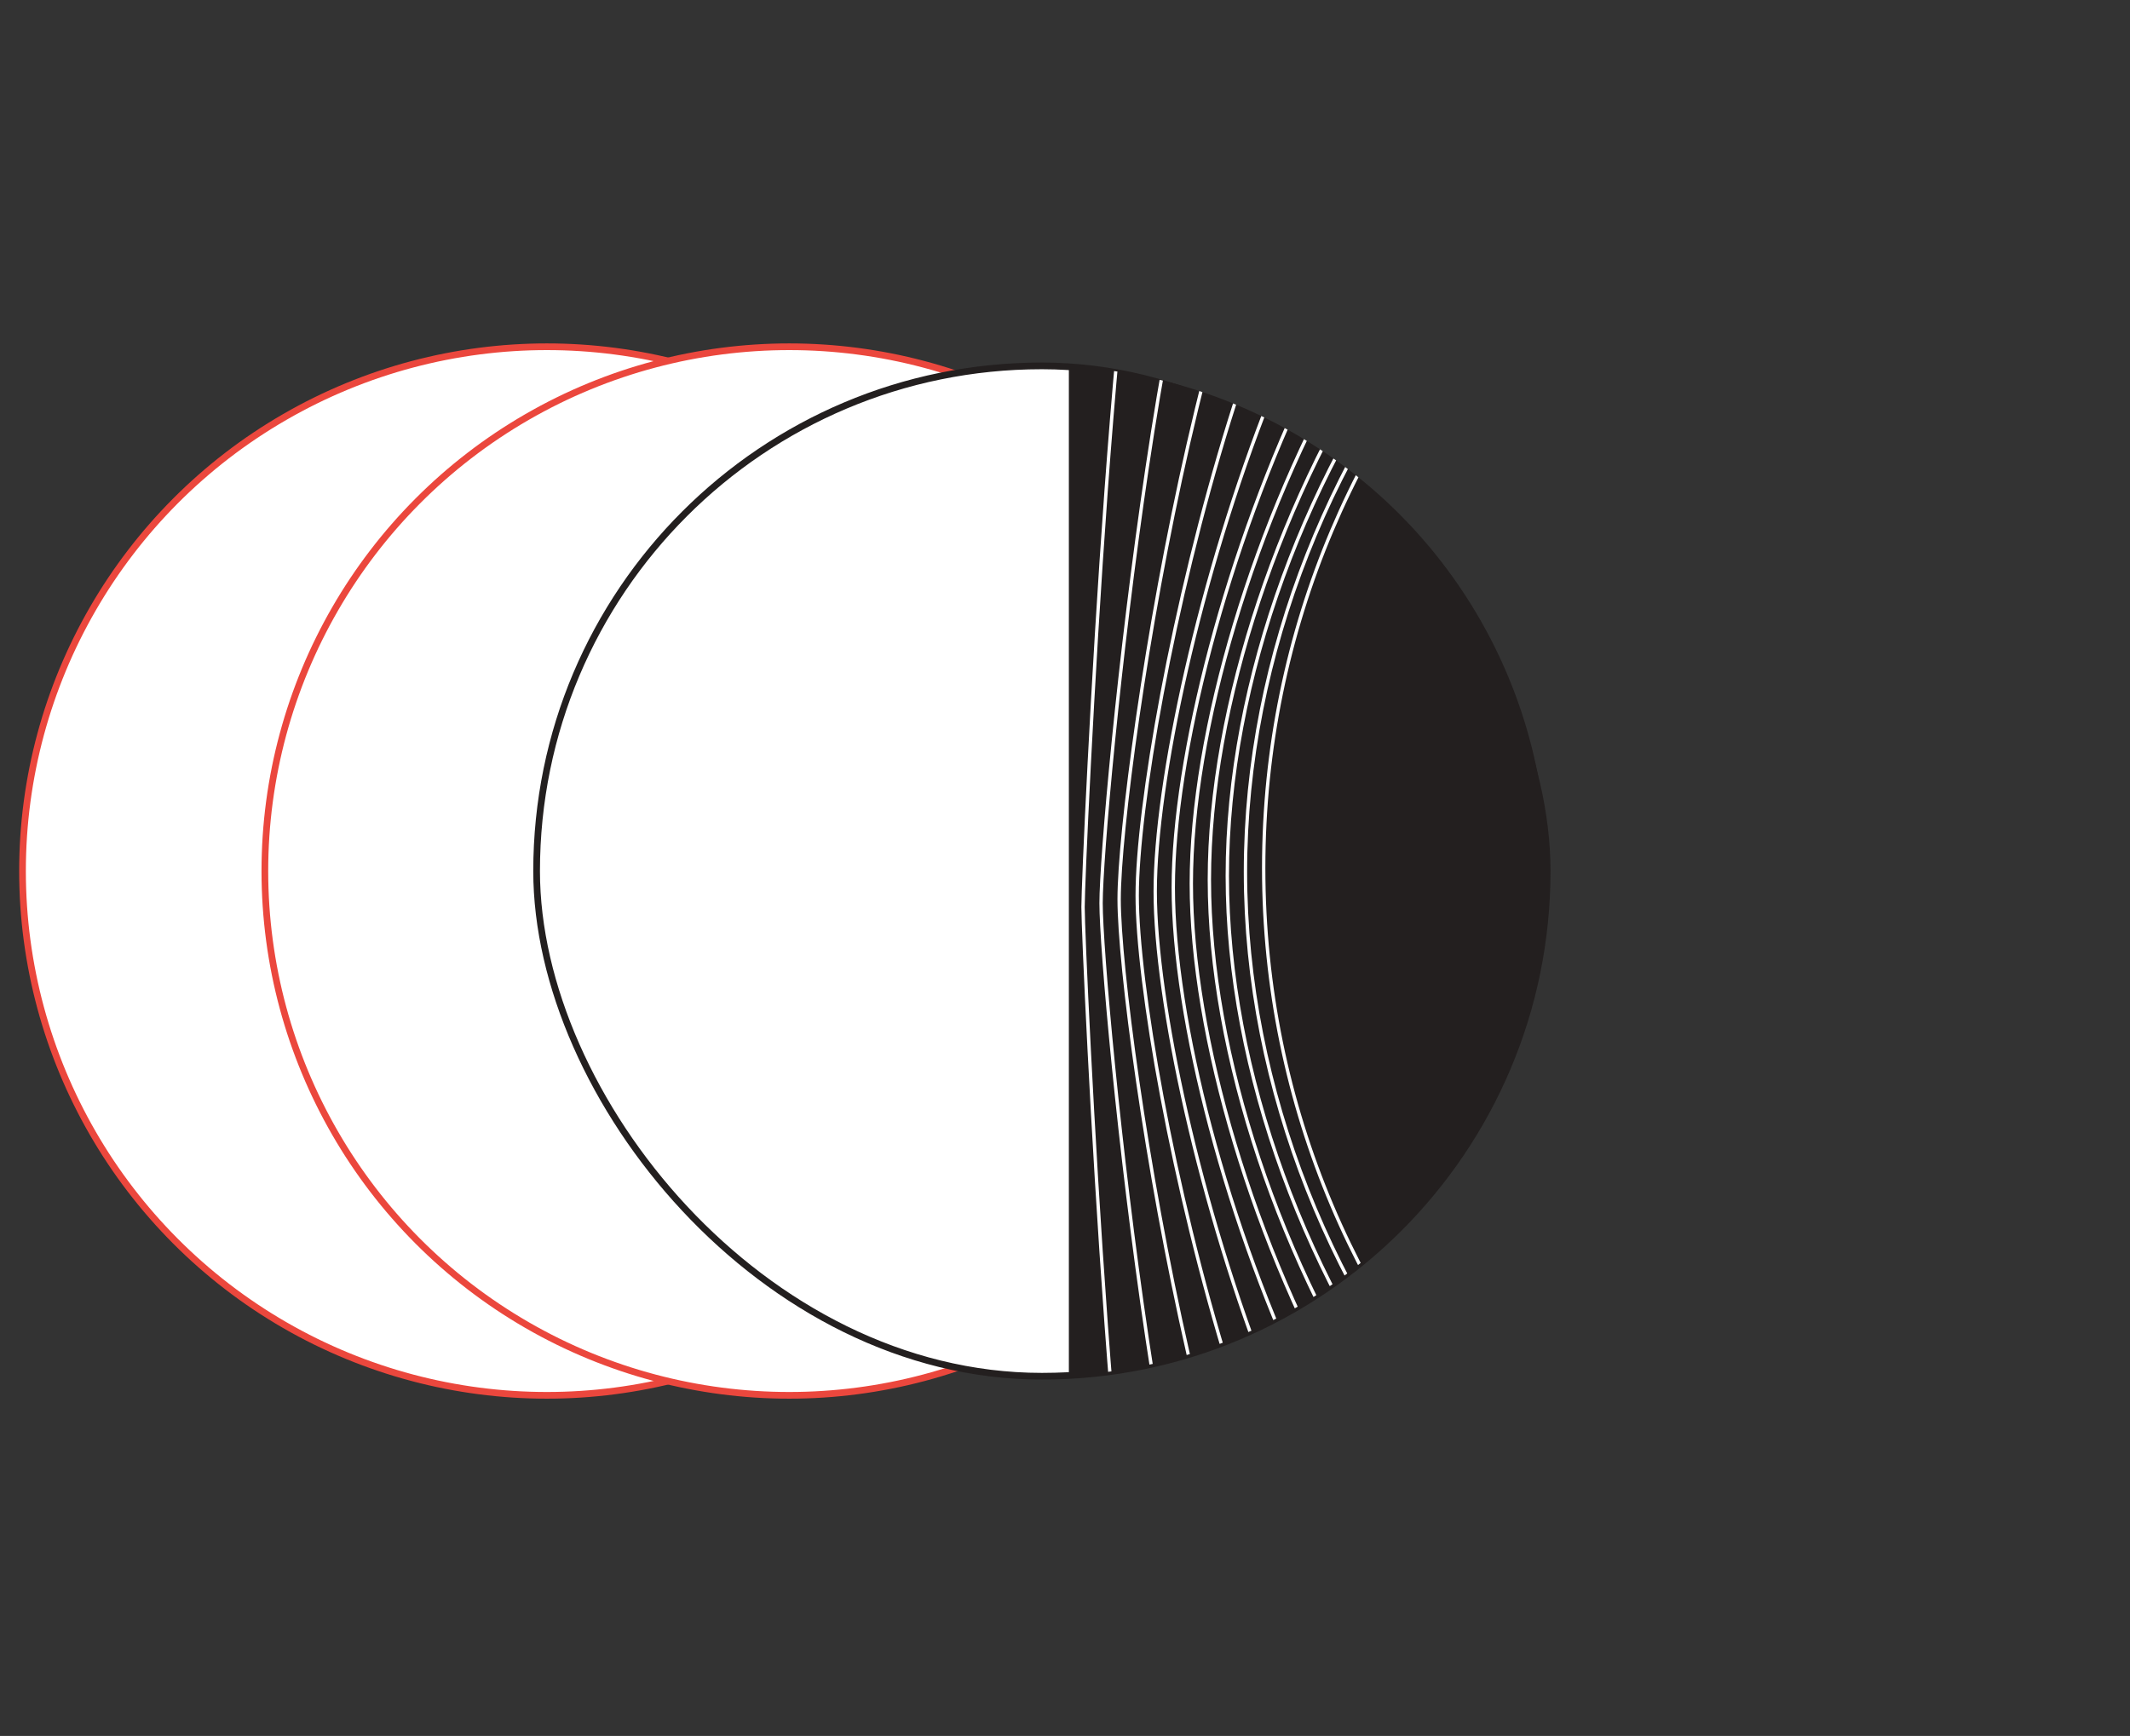 <?xml version="1.0" encoding="UTF-8"?> <svg xmlns="http://www.w3.org/2000/svg" xmlns:xlink="http://www.w3.org/1999/xlink" id="Слой_1" data-name="Слой 1" viewBox="0 0 636.85 519.14"><rect x="0" y="0" width="636.85" height="519.14" fill="#333333" stroke="none"/> <defs> <style>.cls-1,.cls-4,.cls-7{fill:none;}.cls-2,.cls-3{fill:#fff;}.cls-2{stroke:#eb473d;}.cls-2,.cls-4,.cls-7{stroke-miterlimit:10;}.cls-2,.cls-4{stroke-width:2px;}.cls-4{stroke:#231f1f;}.cls-5{fill:#231f1f;}.cls-6{clip-path:url(#clip-path);}.cls-7{stroke:#fff;}</style> <clipPath id="clip-path" transform="translate(-703.1 50.56)"> <path class="cls-1" d="M1022.68,59.07V360.79a151.09,151.09,0,0,0,143-150.86h0A151.08,151.08,0,0,0,1022.68,59.07Z"></path> </clipPath> </defs> <g id="_1" data-name="1"> <circle class="cls-2" cx="163.52" cy="260.49" r="156.79"></circle> <circle class="cls-2" cx="235.98" cy="260.49" r="156.79"></circle> <rect class="cls-3" x="160.44" y="109.42" width="302.15" height="302.15" rx="151.07"></rect> <rect class="cls-4" x="160.44" y="109.42" width="302.15" height="302.15" rx="151.07"></rect> <path class="cls-5" d="M1022.68,59.07V360.79a151.09,151.09,0,0,0,143-150.86h0A151.08,151.08,0,0,0,1022.68,59.07Z" transform="translate(-703.1 50.56)"></path> <g class="cls-6"> <path class="cls-7" d="M703.1-50.06c143.08,0,259.07,116,259.07,259.07s-116,259.07-259.07,259.07" transform="translate(-703.1 50.56)"></path> <path class="cls-7" d="M732-46.91c130.08,0,235.52,127,235.52,257.09S862.12,467.27,732,467.27" transform="translate(-703.1 50.56)"></path> <path class="cls-7" d="M761-43.76c117.07,0,212,138,212,255.11s-94.9,255.11-212,255.11" transform="translate(-703.1 50.56)"></path> <path class="cls-7" d="M789.94-40.61c104.06,0,188.41,149.07,188.41,253.13S894,465.65,789.94,465.65" transform="translate(-703.1 50.56)"></path> <path class="cls-7" d="M818.89-37.46c91.05,0,164.86,160.1,164.86,251.15S909.94,464.84,818.89,464.84" transform="translate(-703.1 50.56)"></path> <path class="cls-7" d="M847.84-34.31c78,0,141.31,171.12,141.31,249.17S925.88,464,847.84,464" transform="translate(-703.1 50.56)"></path> <path class="cls-7" d="M876.78-31.16c65,0,117.76,182.15,117.76,247.19S941.82,463.22,876.78,463.22" transform="translate(-703.1 50.56)"></path> <path class="cls-7" d="M905.73-28c52,0,94.21,193.18,94.21,245.21s-42.18,245.2-94.21,245.2" transform="translate(-703.1 50.56)"></path> <path class="cls-7" d="M934.68-24.86c39,0,70.65,204.21,70.65,243.23S973.7,461.59,934.68,461.59" transform="translate(-703.1 50.56)"></path> <path class="cls-7" d="M963.63-21.71c26,0,47.1,215.23,47.1,241.25s-21.09,241.24-47.1,241.24" transform="translate(-703.1 50.56)"></path> <path class="cls-7" d="M992.57-18.56c13,0,23.56,226.26,23.56,239.27S1005.58,460,992.57,460" transform="translate(-703.1 50.56)"></path> <line class="cls-7" x1="318.43" y1="35.16" x2="318.43" y2="509.72"></line> <path class="cls-7" d="M1340-50.06c-143.08,0-259.07,116-259.07,259.07s116,259.07,259.07,259.07" transform="translate(-703.1 50.56)"></path> <path class="cls-7" d="M1311-46.91c-130.07,0-235.52,127-235.52,257.09S1180.93,467.27,1311,467.27" transform="translate(-703.1 50.56)"></path> <path class="cls-7" d="M1282.05-43.76c-117.06,0-212,138-212,255.11s94.9,255.11,212,255.11" transform="translate(-703.1 50.56)"></path> <path class="cls-7" d="M1253.1-40.61c-104,0-188.41,149.07-188.41,253.13s84.36,253.13,188.41,253.13" transform="translate(-703.1 50.56)"></path> <path class="cls-7" d="M1224.16-37.46c-91.05,0-164.87,160.1-164.87,251.15s73.82,251.15,164.87,251.15" transform="translate(-703.1 50.56)"></path> <path class="cls-7" d="M1195.21-34.31c-78,0-141.31,171.12-141.31,249.17S1117.16,464,1195.21,464" transform="translate(-703.1 50.56)"></path> <path class="cls-7" d="M1166.26-31.16c-65,0-117.76,182.15-117.76,247.19s52.72,247.19,117.76,247.19" transform="translate(-703.1 50.56)"></path> <path class="cls-7" d="M1137.31-28c-52,0-94.2,193.18-94.2,245.21s42.17,245.2,94.2,245.2" transform="translate(-703.1 50.56)"></path> <path class="cls-7" d="M1108.37-24.86c-39,0-70.66,204.21-70.66,243.23s31.63,243.22,70.66,243.22" transform="translate(-703.1 50.56)"></path> <path class="cls-7" d="M1079.42-21.71c-26,0-47.11,215.23-47.11,241.25s21.09,241.24,47.11,241.24" transform="translate(-703.1 50.56)"></path> <path class="cls-7" d="M1050.47-18.56c-13,0-23.55,226.26-23.55,239.27S1037.46,460,1050.47,460" transform="translate(-703.1 50.56)"></path> </g> </g> </svg> 